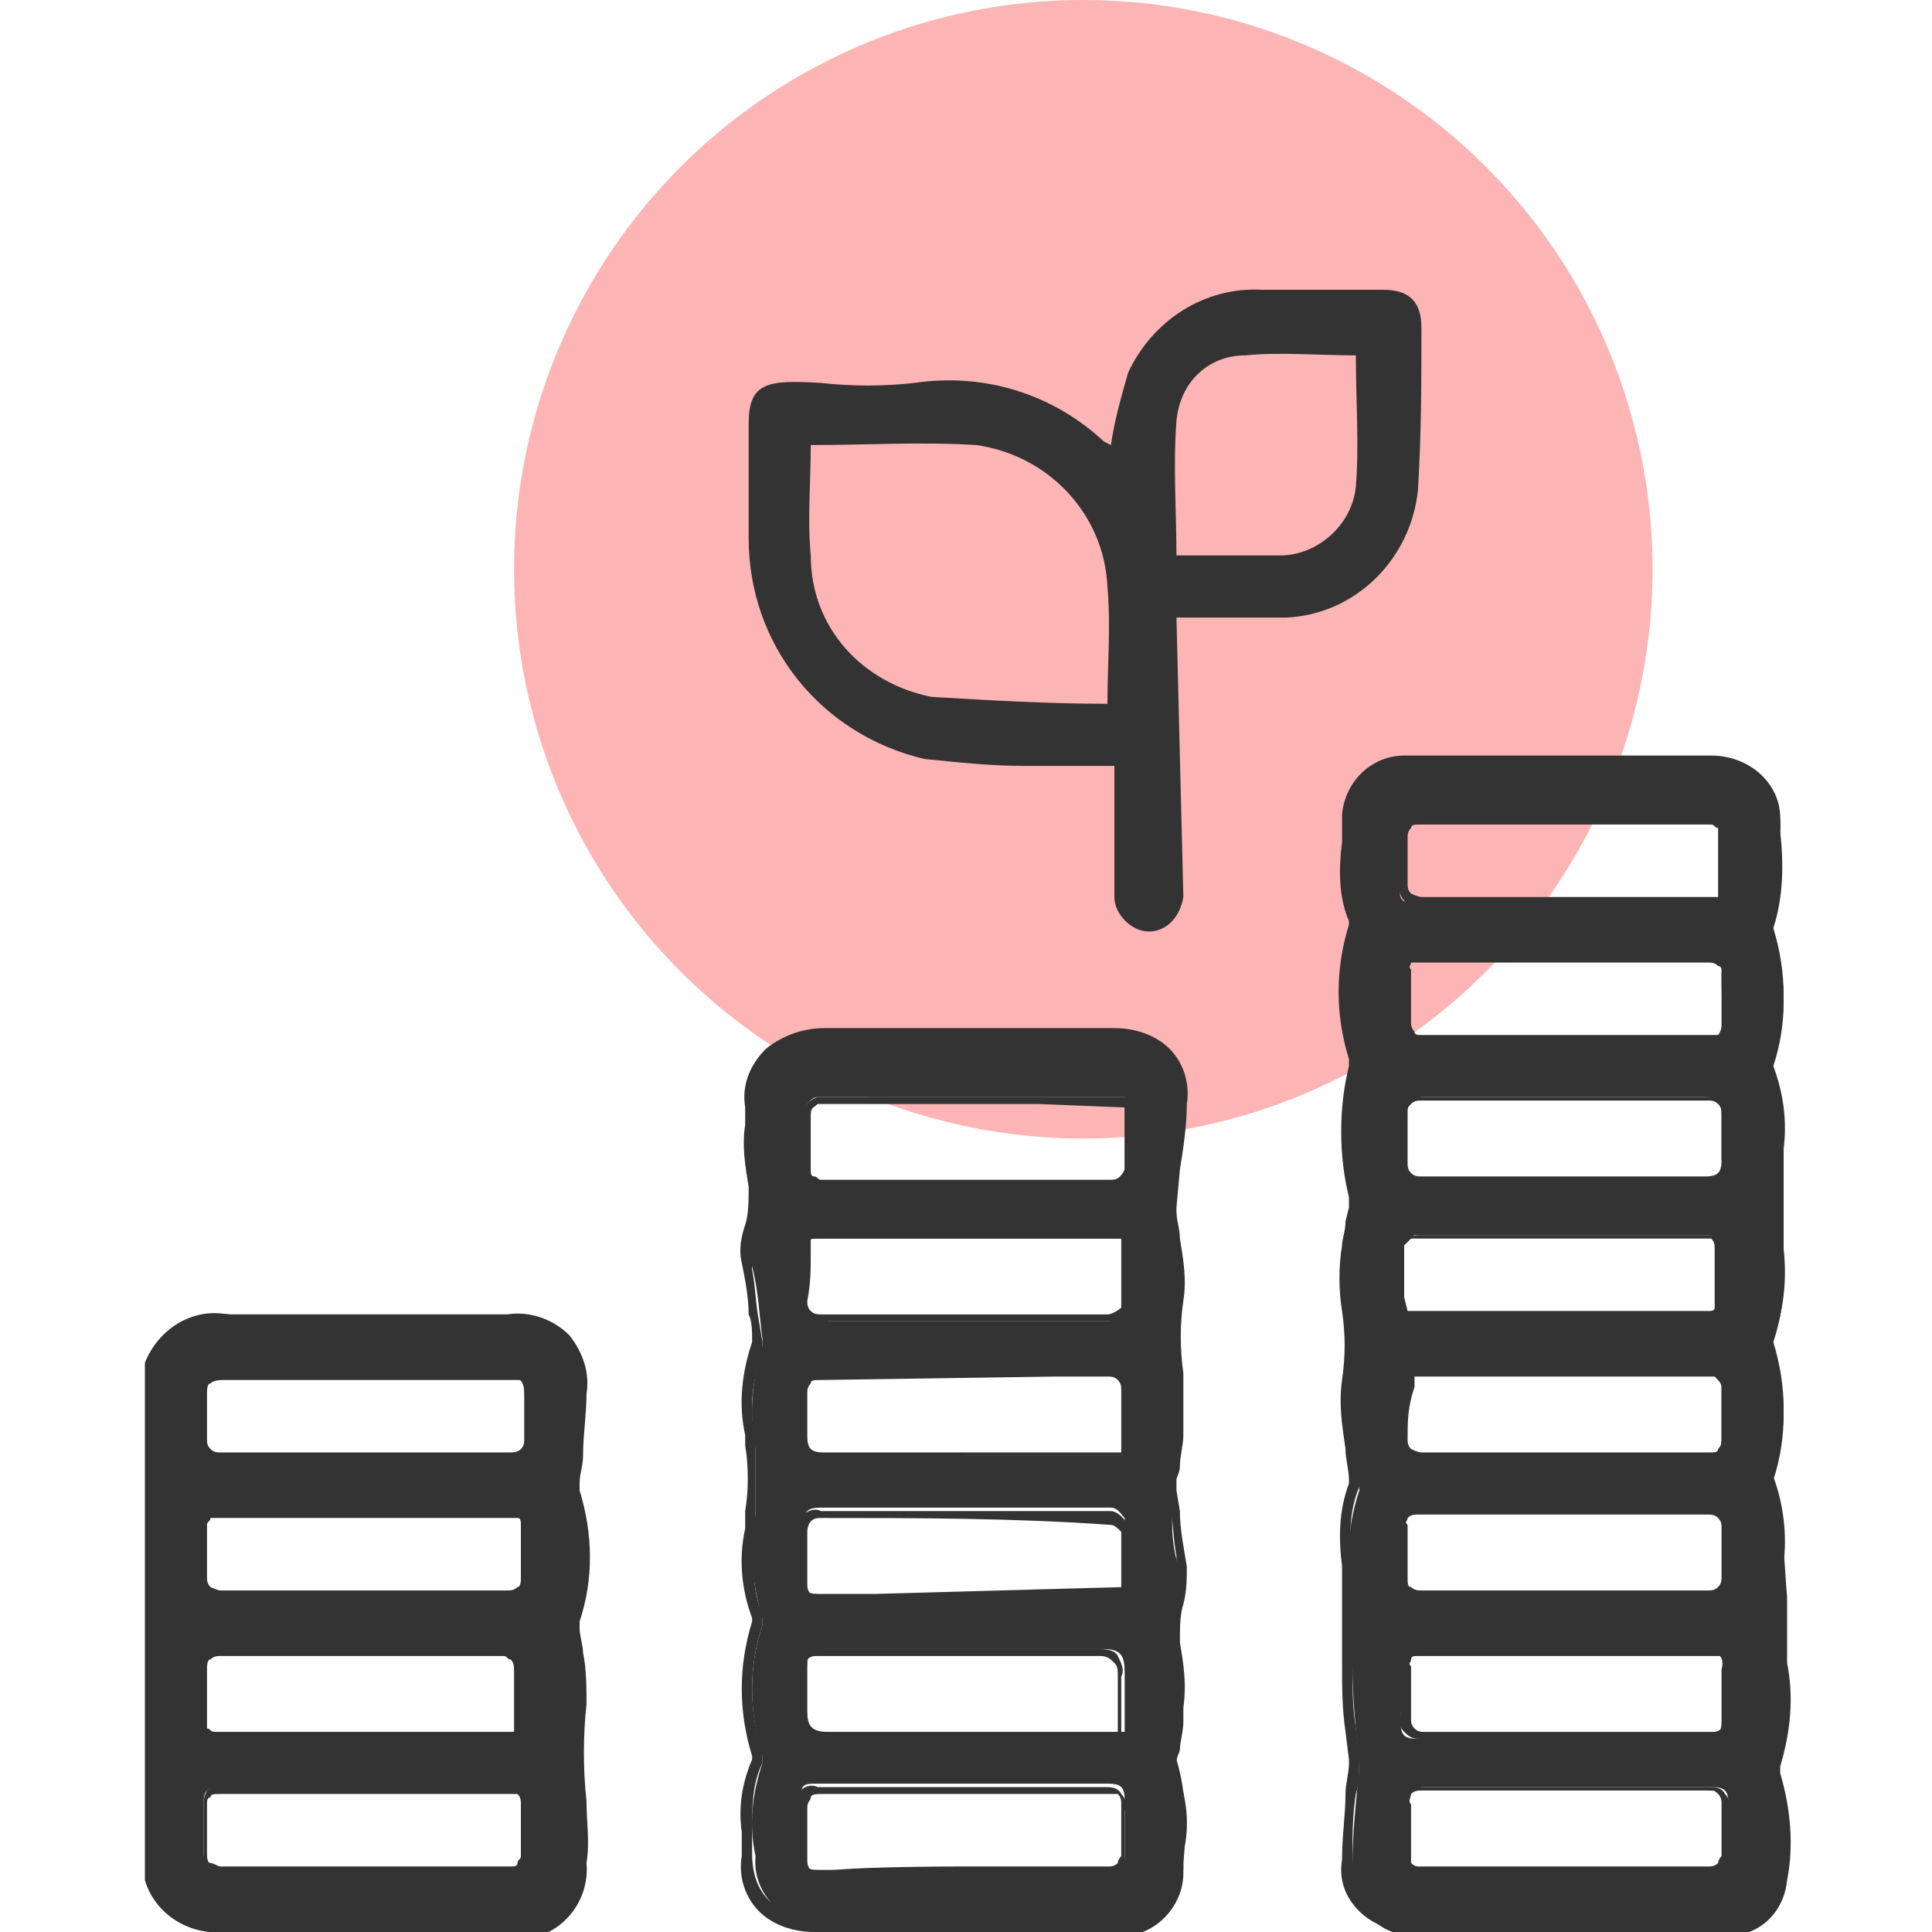 <?xml version="1.0" encoding="utf-8"?>
<!-- Generator: Adobe Illustrator 24.2.1, SVG Export Plug-In . SVG Version: 6.00 Build 0)  -->
<svg version="1.1" id="design" xmlns="http://www.w3.org/2000/svg" xmlns:xlink="http://www.w3.org/1999/xlink" x="0px" y="0px"
	 viewBox="0 0 56 56" style="enable-background:new 0 0 56 56;" xml:space="preserve">
<style type="text/css">
	.st0{fill:#FDB4B4;}
	.st1{fill:#333333;}
</style>
<circle class="st0" cx="31.4" cy="16.5" r="16.5"/>
<path class="st1" d="M34.1,17.9c1.1,0,2.2,0,3.2,0c2-0.1,3.6-1.7,3.8-3.7c0.1-1.6,0.1-3.2,0.1-4.7c0-0.7-0.3-1.1-1.1-1.1
	c-1.2,0-2.3,0-3.5,0c-1.7-0.1-3.2,0.9-3.9,2.4c-0.2,0.7-0.4,1.4-0.5,2.1l-0.2-0.1c-1.5-1.4-3.5-2-5.5-1.7c-0.9,0.1-1.8,0.1-2.7,0
	c-1.6-0.1-2.1,0-2.1,1.2s0,2.2,0,3.3c0,3.1,2.1,5.7,5.1,6.4c1,0.1,1.9,0.2,2.9,0.2c0.9,0,1.8,0,2.6,0V26c0,0.5,0.5,1,1,1l0,0
	c0.5,0,0.9-0.4,1-1L34.1,17.9z M32.1,20.4c-1.7,0-3.4-0.1-5.1-0.2c-2-0.4-3.5-2-3.5-4.1c-0.1-1.1,0-2.1,0-3.2c1.6,0,3.2-0.1,4.8,0
	c2.1,0.3,3.7,2,3.8,4.1C32.2,18.2,32.1,19.2,32.1,20.4L32.1,20.4z M34.1,12.2c0.1-1.1,0.9-1.9,2-1.9c1-0.1,2.1,0,3.2,0
	c0,1.3,0.1,2.6,0,3.8c-0.1,1.1-1.1,2-2.2,2c-1,0-2,0-3,0C34.1,14.8,34,13.5,34.1,12.2L34.1,12.2z"/>
<g>
	<path class="st1" d="M4.3,39.5c0.4-1,1.4-1.5,2.4-1.4c2.7,0,5.3,0,8,0c1.5,0,2.2,0.7,2.1,2.1c0,0.9-0.1,1.7-0.2,2.6
		c0,0.1,0,0.1,0,0.2c0.3,1.2,0.3,2.6,0,3.8c0,0.1,0,0.1,0,0.2c0.1,0.7,0.2,1.4,0.2,2.1c-0.2,1.5,0,3.1,0,4.6c0.1,1-0.6,1.9-1.6,2.1
		c-0.2,0-0.3,0-0.5,0c-2.7,0-5.4,0-8.1,0c-1,0.1-1.9-0.4-2.3-1.4V39.5z M10.5,46.2c1.4,0,2.8,0,4.1,0c0.4,0,0.6-0.1,0.5-0.5
		c0-0.5,0-1,0-1.5c0-0.3-0.1-0.4-0.4-0.4H6.3c-0.3,0-0.4,0.1-0.4,0.4c0,0.5,0,1,0,1.5s0.1,0.5,0.5,0.5C7.8,46.2,9.2,46.2,10.5,46.2z
		 M10.5,51.8c-1.4,0-2.7,0-4.1,0c-0.4,0-0.5,0.1-0.5,0.5c0,0.5,0,0.9,0,1.4c0,0.3,0.1,0.5,0.4,0.5h8.4c0.3,0,0.4-0.1,0.4-0.4
		c0-0.5,0-1,0-1.5c0-0.4-0.1-0.5-0.5-0.5C13.3,51.9,11.9,51.8,10.5,51.8z M10.5,47.8c-1.4,0-2.7,0-4.1,0c-0.4,0-0.5,0.1-0.5,0.5
		s0,1,0,1.5c0,0.3,0.1,0.4,0.4,0.4h8.5c0.3,0,0.4-0.1,0.4-0.4c0-0.5,0-0.9,0-1.4c0-0.4-0.1-0.6-0.6-0.6
		C13.3,47.8,11.9,47.8,10.5,47.8z M10.5,42.2c1.4,0,2.7,0,4.1,0c0.4,0,0.6-0.1,0.6-0.5c0-0.4,0-0.8,0-1.2c0-0.5-0.1-0.6-0.6-0.6
		c-2.7,0-5.4,0-8.1,0c-0.4,0-0.6,0.1-0.6,0.5c0,0.4,0,0.9,0,1.3c0,0.4,0.1,0.5,0.5,0.5C7.8,42.2,9.2,42.2,10.5,42.2L10.5,42.2z"/>
	<path class="st1" d="M6.5,56c-1,0.1-2-0.5-2.3-1.5v-15c0.4-1,1.4-1.6,2.4-1.4h0.1c1.9,0,3.7,0,5.6,0h2.4c0.6-0.1,1.3,0.1,1.8,0.6
		c0.4,0.5,0.6,1.1,0.5,1.7c0,0.6-0.1,1.2-0.1,1.8c0,0.3-0.1,0.5-0.1,0.8c0,0.1,0,0.1,0,0.2c0.4,1.3,0.4,2.6,0,3.8c0,0,0,0.1,0,0.2
		c0,0.2,0.1,0.5,0.1,0.7c0.1,0.5,0.1,1,0.1,1.5c-0.1,0.9-0.1,1.9,0,2.8c0,0.6,0.1,1.2,0,1.8c0.1,1.1-0.7,2.1-1.8,2.2
		c-0.1,0-0.3,0-0.4,0h-2.4C10.4,56,8.5,56,6.5,56L6.5,56z M4.4,54.4c0.3,0.9,1.2,1.4,2.1,1.3h0.1c1.9,0,3.8,0,5.7,0h2.4
		c0.9,0.2,1.8-0.5,2-1.4c0-0.2,0-0.3,0-0.5c0-0.6,0-1.2,0-1.8c-0.1-0.9-0.1-1.9,0-2.8c0-0.5,0-0.9-0.1-1.4c0-0.2-0.1-0.5-0.1-0.7
		c0-0.1,0-0.2,0-0.3c0.3-1.2,0.3-2.5,0-3.7c0-0.1,0-0.2,0-0.3l0.1-0.8c0.1-0.6,0.1-1.2,0.1-1.7c0.1-0.5-0.1-1.1-0.4-1.5
		c-0.4-0.4-1-0.5-1.6-0.5h-2.5c-1.8,0-3.7,0-5.6,0H6.6c-0.9-0.1-1.8,0.4-2.2,1.2V54.4z M6.4,54.4c-0.2,0-0.3,0-0.4-0.1
		c-0.1-0.1-0.2-0.3-0.1-0.5c0-0.5,0-1,0-1.4c0-0.2,0-0.3,0.1-0.5c0.1-0.1,0.3-0.2,0.5-0.2h8.2c0.2,0,0.4,0,0.5,0.2
		c0.1,0.1,0.2,0.3,0.1,0.5c0,0.5,0,1,0,1.5c0,0.1,0,0.3-0.1,0.4c-0.1,0.1-0.3,0.2-0.4,0.1H6.4z M6.4,52c-0.2,0-0.3,0-0.3,0.1
		C6,52.1,6,52.2,6,52.3c0,0.5,0,0.9,0,1.4C6,53.8,6,54,6.1,54c0.1,0,0.2,0.1,0.3,0.1h8.4c0.1,0,0.2,0,0.2-0.1c0-0.1,0.1-0.1,0.1-0.2
		c0-0.5,0-1,0-1.5c0-0.1,0-0.2-0.1-0.3c0,0-0.1,0-0.3,0L6.4,52L6.4,52z M6.3,50.4c-0.2,0-0.3,0-0.4-0.1c-0.1-0.1-0.1-0.3-0.1-0.4
		c0-0.5,0-1,0-1.5c0-0.2,0-0.4,0.1-0.5c0.1-0.1,0.3-0.2,0.5-0.2h5.3c1,0,2,0,2.9,0c0.2,0,0.4,0,0.6,0.2c0.1,0.2,0.2,0.4,0.1,0.6
		c0,0.4,0,0.8,0,1.2v0.2c0,0.1,0,0.3-0.1,0.4c-0.1,0.1-0.2,0.1-0.4,0.1H6.3L6.3,50.4z M6.4,48c-0.1,0-0.2,0-0.3,0.1
		c-0.1,0-0.1,0.2-0.1,0.3c0,0.5,0,1,0,1.5c0,0.1,0,0.2,0,0.2c0.1,0,0.1,0.1,0.2,0.1l0,0c2.8,0,5.6,0,8.5,0c0.1,0,0.1,0,0.2,0
		c0-0.1,0-0.1,0-0.2v-0.2c0-0.4,0-0.8,0-1.3c0-0.2,0-0.3-0.1-0.4c-0.1,0-0.1-0.1-0.2-0.1l0,0c-1,0-2,0-2.9,0H6.4z M14.7,46.4H6.4
		c-0.2,0-0.4,0-0.5-0.2c-0.1-0.1-0.2-0.3-0.1-0.5c0-0.5,0-1,0-1.5c0-0.1,0-0.3,0.1-0.4c0.1-0.1,0.3-0.2,0.4-0.1h8.5
		c0.1,0,0.3,0,0.4,0.1c0.1,0.1,0.1,0.2,0.1,0.4c0,0.5,0,1,0,1.5c0,0.2,0,0.4-0.1,0.5C15.1,46.3,14.9,46.4,14.7,46.4L14.7,46.4z
		 M12.9,46.1h1.8c0.1,0,0.2,0,0.3-0.1c0.1,0,0.1-0.2,0.1-0.3c0-0.5,0-1,0-1.5c0-0.1,0-0.2-0.1-0.2c0,0-0.1,0-0.2,0H6.3
		c-0.1,0-0.2,0-0.2,0c0,0.1-0.1,0.1-0.1,0.2c0,0.4,0,1,0,1.5c0,0.1,0,0.2,0.1,0.3c0,0,0.2,0.1,0.3,0.1H12.9z M14.7,42.4H6.4
		c-0.2,0-0.4,0-0.5-0.2c-0.1-0.1-0.2-0.3-0.1-0.5c0-0.4,0-0.9,0-1.3c0-0.2,0-0.4,0.1-0.5c0.2-0.1,0.4-0.2,0.6-0.2l0,0
		c3.2,0,5.8,0,8.1,0l0,0c0.2,0,0.4,0,0.6,0.2c0.1,0.2,0.2,0.4,0.1,0.6c0,0.4,0,0.8,0,1.2c0,0.2,0,0.4-0.1,0.5
		C15,42.3,14.9,42.4,14.7,42.4L14.7,42.4z M12.8,42.1h1.9c0.2,0,0.3,0,0.4-0.1c0.1-0.1,0.1-0.2,0.1-0.3c0-0.4,0-0.8,0-1.3
		c0-0.1,0-0.3-0.1-0.4C14.9,40,14.8,40,14.6,40l0,0c-2.4,0-4.9,0-8.1,0l0,0c-0.1,0-0.3,0-0.4,0.1c-0.1,0-0.1,0.2-0.1,0.3
		c0,0.4,0,0.9,0,1.3c0,0.1,0,0.2,0.1,0.3c0.1,0.1,0.2,0.1,0.3,0.1C6.5,42.1,12.8,42.1,12.8,42.1z"/>
	<path class="st1" d="M34,50.8c0.1-0.4,0.1-0.8,0.1-1.2c0.1-0.7,0-1.5-0.1-2.2c-0.2-0.8,0.3-1.4,0.1-2.2S34,43.8,34,43.1
		c0-0.1,0-0.2,0-0.3c0.1-0.5,0.2-0.9,0.2-1.4c0.1-1.3-0.2-2.6,0-3.9c0-0.8,0-1.7-0.2-2.5v-0.2c0.1-0.9,0.2-1.8,0.2-2.7
		c0.1-1-0.6-1.9-1.6-2c-0.1,0-0.3,0-0.4,0h-8.3c-1.4,0-2.1,0.7-2.1,2.1c0,0.8,0,1.5,0.1,2.3c0.2,0.8-0.3,1.5-0.1,2.2
		c0.2,0.8,0.2,1.4,0.3,2.1c0,0.1,0,0.1,0,0.2c-0.3,1-0.4,2-0.2,3c0,0.6,0,1.3,0,1.9c-0.2,1-0.1,2,0.2,3c0,0.1,0,0.1,0,0.2
		c-0.4,1.2-0.4,2.5,0,3.8c0,0.1,0,0.1,0,0.2c-0.3,0.9-0.4,1.8-0.2,2.7c-0.1,1,0.7,1.9,1.7,2c0.1,0,0.2,0,0.3,0h8.6
		c1,0,1.8-0.7,1.8-1.7c0,0,0-0.1,0-0.1c0.1-1,0.1-2-0.2-3C34,51.1,34,50.9,34,50.8z M23.3,32.2c0-0.1,0.2-0.4,0.4-0.4
		c2.9,0,5.9,0,8.9,0c0,0.7,0,1.4,0,2.1c-0.1,0.2-0.2,0.3-0.4,0.3c-2.8,0-5.7,0-8.5,0c-0.3,0-0.4-0.1-0.4-0.4
		C23.3,33.3,23.3,32.7,23.3,32.2z M23.3,37.7c0-0.5,0-0.9,0-1.4c0-0.3,0.1-0.4,0.4-0.4h8.7c0.1,0,0.1,0,0.2,0.1c0,0.7,0,1.3,0,2
		c0,0.1-0.3,0.3-0.5,0.3c-1.2,0-2.4,0-3.6,0c-1.5,0-3.1,0-4.6,0C23.4,38.2,23.3,38.1,23.3,37.7L23.3,37.7z M23.3,40.4
		c0-0.4,0.1-0.6,0.5-0.6c2,0,4.1,0,6.1,0c0.7,0,1.5,0,2.2,0c0.3,0,0.5,0.1,0.5,0.5c0,0.6,0,1.2,0,1.9H32c-2.7,0-5.4,0-8.1,0
		c-0.5,0-0.6-0.2-0.6-0.6C23.4,41.2,23.3,40.8,23.3,40.4L23.3,40.4z M25.4,46.2h-0.5c-0.4,0-0.8,0-1.2,0c-0.3,0-0.5-0.1-0.4-0.5
		c0-0.5,0-1,0-1.5c0-0.4,0.1-0.5,0.5-0.5c2.8,0,5.6,0,8.4,0c0.2,0,0.3,0.2,0.4,0.3c0,0.6,0,1.3,0,2L25.4,46.2z M32.6,53.8
		c0,0.3-0.1,0.4-0.5,0.4h-8.4c-0.3,0-0.5-0.1-0.5-0.5s0-1,0-1.5s0.1-0.5,0.5-0.5H28c1.4,0,2.8,0,4.1,0c0.4,0,0.5,0.1,0.5,0.5
		S32.6,53.3,32.6,53.8L32.6,53.8z M32.6,48.5c0,0.6,0,1.1,0,1.7h-0.5c-2.7,0-5.4,0-8.1,0c-0.5,0-0.6-0.2-0.6-0.6c0-0.4,0-0.8,0-1.3
		c0-0.4,0.1-0.5,0.5-0.5c0.4,0,0.8,0,1.1,0l0,0c1.2,0,5.9,0,7,0C32.5,47.8,32.6,48,32.6,48.5L32.6,48.5z"/>
	<path class="st1" d="M30.5,56l-6.9,0c-0.6,0-1.2-0.2-1.6-0.6c-0.4-0.4-0.6-1-0.5-1.6c0-0.2,0-0.5,0-0.7c-0.1-0.7,0-1.4,0.3-2.1
		c0,0,0-0.1,0-0.1c-0.4-1.3-0.4-2.6,0-3.9c0,0,0-0.1,0-0.1c-0.3-0.8-0.4-1.7-0.2-2.6l0-0.5c0.1-0.6,0.1-1.3,0-1.9l0-0.3
		c-0.2-0.9-0.1-1.8,0.2-2.7c0,0,0-0.1,0-0.1c0-0.2,0-0.5-0.1-0.7c0-0.5-0.1-1-0.2-1.5c-0.1-0.4,0-0.8,0.1-1.1
		c0.1-0.3,0.1-0.7,0.1-1.1c-0.1-0.6-0.2-1.2-0.1-1.8l0-0.5c-0.1-0.6,0.1-1.2,0.6-1.7c0.5-0.4,1.1-0.6,1.7-0.6l2.1,0
		c2.1,0,4.2,0,6.3,0c0.6,0,1.2,0.2,1.6,0.6c0.4,0.4,0.6,1,0.5,1.6c0,0.6-0.1,1.3-0.2,1.9L34.1,35l0,0.1c0,0.3,0.1,0.5,0.1,0.8
		c0.1,0.6,0.2,1.2,0.1,1.8c-0.1,0.7-0.1,1.4,0,2.1c0,0.6,0,1.2,0,1.8c0,0.3-0.1,0.6-0.1,0.9c0,0.2-0.1,0.3-0.1,0.4l0,0.1
		c0,0.1,0,0.1,0,0.2l0.1,0.6c0,0.5,0.1,1,0.2,1.6c0,0.4,0,0.7-0.1,1.1c-0.1,0.3-0.1,0.7-0.1,1.1c0.1,0.6,0.2,1.2,0.1,1.9
		c0,0.1,0,0.3,0,0.4c0,0.3-0.1,0.6-0.1,0.8c0,0.1-0.1,0.2-0.1,0.4c0,0,0,0.1,0,0.1c0,0,0,0.1,0,0.1c0.3,0.8,0.4,1.6,0.2,2.4
		c0,0.2,0,0.4,0,0.6c0,1-0.9,1.9-1.9,1.8c0,0-0.1,0-0.1,0L30.5,56z M27.9,55.7l4.3,0c0.9,0.1,1.7-0.6,1.8-1.5c0,0,0-0.1,0-0.1
		c0-0.2,0-0.4,0-0.7c0.1-0.8,0-1.6-0.2-2.3c0-0.1,0-0.2,0-0.3c0,0,0-0.1,0-0.1l0,0c0-0.1,0.1-0.2,0.1-0.4c0.1-0.3,0.1-0.5,0.1-0.8
		c0-0.1,0-0.3,0-0.4c0-0.6,0-1.2-0.1-1.8c-0.1-0.4-0.1-0.8,0.1-1.2c0.1-0.3,0.1-0.7,0.1-1c-0.1-0.5-0.1-1.1-0.2-1.6
		c0-0.2,0-0.4,0-0.6c0-0.1,0-0.2,0-0.2l0-0.1c0-0.1,0.1-0.3,0.1-0.4c0.1-0.3,0.1-0.6,0.1-0.9c0.1-0.6,0.1-1.2,0-1.7
		C34,39,34,38.3,34,37.6c0.1-0.6,0-1.1-0.1-1.7c-0.1-0.3-0.1-0.5-0.1-0.8c0-0.1,0-0.1,0-0.2c0-0.3,0.1-0.6,0.1-0.8
		c0.1-0.6,0.1-1.2,0.2-1.9c0-0.5-0.1-1-0.4-1.4c-0.4-0.4-0.9-0.6-1.5-0.5l-8.3,0c-0.6,0-1.1,0.1-1.5,0.5c-0.4,0.4-0.5,1-0.5,1.5
		l0,0.5c0,0.6,0,1.2,0.1,1.8c0.1,0.4,0,0.8-0.1,1.2c-0.1,0.3-0.1,0.7-0.1,1c0.1,0.5,0.1,1,0.2,1.5l0.1,0.6c0,0.1,0,0.2,0,0.3
		c-0.3,0.8-0.4,1.7-0.2,2.5l0,0.3c0,0.6,0,1.3,0,1.9l0,0.5c-0.1,0.8-0.1,1.7,0.2,2.4c0,0.1,0,0.2,0,0.3c-0.4,1.2-0.4,2.5,0,3.7
		c0,0.1,0,0.2,0,0.3c-0.3,0.6-0.3,1.3-0.3,1.9c0,0.2,0,0.5,0,0.7c0,0.5,0.1,1,0.5,1.4c0.4,0.3,0.9,0.5,1.4,0.5L27.9,55.7L27.9,55.7z
		 M23.7,54.4c-0.2,0-0.3,0-0.5-0.2c-0.1-0.1-0.1-0.3-0.1-0.5c0-0.5,0-1,0-1.4c0-0.2,0-0.3,0.1-0.4c0.1-0.1,0.3-0.2,0.5-0.1l8.3,0
		c0.2,0,0.4,0,0.5,0.2c0.1,0.1,0.2,0.3,0.1,0.5c0,0.5,0,1,0,1.5l0,0c0,0.2,0,0.3-0.1,0.4c-0.1,0.1-0.3,0.1-0.5,0.1
		C32.1,54.4,23.7,54.4,23.7,54.4z M27.9,54.1l4.2,0c0.1,0,0.2,0,0.3-0.1c0-0.1,0.1-0.2,0.1-0.2l0,0c0-0.4,0-0.9,0-1.5
		c0-0.1,0-0.2-0.1-0.3C32.3,52,32.2,52,32.1,52l-8.3,0c-0.1,0-0.3,0-0.3,0.1c0,0.1-0.1,0.1-0.1,0.3c0,0.5,0,1,0,1.5
		c0,0.1,0,0.2,0.1,0.3s0.1,0.1,0.3,0.1C23.7,54.1,27.9,54.1,27.9,54.1z M23.8,50.4c-0.2,0-0.4,0-0.6-0.2c-0.1-0.2-0.2-0.4-0.1-0.6
		c0-0.4,0-0.8,0-1.2c0-0.2,0-0.4,0.1-0.5c0.2-0.1,0.3-0.2,0.5-0.1c0.4,0,0.8,0,1.1,0c1.3,0,6,0,7,0c0.2,0,0.5,0,0.6,0.2
		c0.1,0.2,0.2,0.4,0.1,0.6l0,0c0,0.4,0,0.8,0,1.2l0,0.7l-0.3,0l-0.3,0L23.8,50.4L23.8,50.4z M23.7,48c-0.1,0-0.2,0-0.3,0.1
		c-0.1,0.1-0.1,0.2-0.1,0.3c0,0.4,0,0.8,0,1.3c0,0.1,0,0.3,0.1,0.4c0.1,0.1,0.2,0.1,0.4,0.1c1.9,0,3.9,0,5.8,0l2.8,0l0-0.4
		c0-0.4,0-0.8,0-1.2l0,0c0-0.2,0-0.3-0.1-0.4S32.1,48,31.9,48c-1,0-5.7,0-7,0C24.5,48,24.1,48,23.7,48L23.7,48z M23.7,46.4
		c-0.1,0-0.3,0-0.4-0.1c-0.1-0.1-0.2-0.3-0.1-0.5c0-0.5,0-1,0-1.5c0-0.2,0-0.3,0.1-0.4c0.1-0.1,0.3-0.2,0.5-0.1l0,0
		c2.8,0,5.6,0,8.4,0c0.2,0,0.5,0.3,0.5,0.5c0,0.5,0,1,0,1.5l0,0.7l-7.8,0C24.5,46.3,24.1,46.3,23.7,46.4L23.7,46.4z M23.8,44
		c-0.1,0-0.2,0-0.3,0.1c0,0-0.1,0.1-0.1,0.3c0,0.4,0,0.9,0,1.5c0,0.1,0,0.2,0.1,0.3c0,0,0.1,0.1,0.2,0.1c0.4,0,0.8,0,1.2,0l7.6,0
		l0-0.4c0-0.5,0-1,0-1.5c-0.1-0.1-0.2-0.2-0.3-0.2C29.4,44,26.6,44,23.8,44L23.8,44z M23.9,42.4c-0.2,0-0.4,0-0.6-0.2
		c-0.1-0.2-0.2-0.4-0.1-0.6c0-0.4,0-0.8,0-1.2l0,0c0-0.2,0-0.4,0.1-0.5c0.1-0.1,0.3-0.2,0.5-0.2l0,0c1.5,0,3,0,4.5,0l3.8,0
		c0.2,0,0.4,0,0.5,0.1c0.1,0.1,0.2,0.3,0.1,0.4c0,0.4,0,0.8,0,1.3l0,0.7l-0.4,0c-0.4,0-0.7,0-1,0l-3.4,0
		C26.6,42.3,25.2,42.3,23.9,42.4L23.9,42.4z M23.8,40c-0.2,0-0.3,0-0.3,0.1c-0.1,0.1-0.1,0.2-0.1,0.3l0,0c0,0.4,0,0.8,0,1.2
		c0,0.1,0,0.3,0.1,0.4c0.1,0.1,0.3,0.1,0.4,0.1c1.9,0,3.9,0,5.7,0l2.4,0l0.4,0l0.1,0l0-0.5c0-0.5,0-0.9,0-1.3c0-0.1,0-0.2-0.1-0.3
		c-0.1-0.1-0.2-0.1-0.3-0.1c-0.5,0-1,0-1.5,0L23.8,40L23.8,40z M23.8,38.4c-0.2,0-0.4,0-0.5-0.2c-0.1-0.2-0.2-0.3-0.1-0.5l0,0
		c0-0.4,0-0.8,0-1.2l0-0.2c0-0.1,0-0.3,0.1-0.4c0.1-0.1,0.2-0.1,0.4-0.1l8.7,0c0.1,0,0.1,0,0.2,0l0.1,0l0.1,0l0,0.6c0,0.5,0,1,0,1.5
		c0,0.2-0.4,0.4-0.6,0.4c-0.9,0-1.8,0-2.7,0l-5.5,0L23.8,38.4z M23.4,37.7c0,0.1,0,0.2,0.1,0.3c0.1,0.1,0.2,0.1,0.4,0.1
		c1.1,0,2.3,0,3.4,0l2.1,0c0.9,0,1.8,0,2.7,0c0.1,0,0.3-0.1,0.4-0.2c0-0.5,0-1,0-1.5l0-0.5l0,0l-0.1,0l-8.7,0c-0.1,0-0.1,0-0.2,0
		c0,0.1,0,0.2,0,0.2l0,0.2C23.5,36.8,23.5,37.2,23.4,37.7L23.4,37.7z M23.7,34.4c-0.2,0-0.3,0-0.4-0.1c-0.1-0.1-0.1-0.3-0.1-0.4
		c0-0.2,0-0.4,0-0.6c0-0.3,0-0.7,0-1l0,0c0.1-0.2,0.2-0.4,0.5-0.5l9,0l0,0.7c0,0.5,0,1,0,1.5c0,0.2-0.3,0.4-0.5,0.4
		C29.4,34.3,26.5,34.3,23.7,34.4L23.7,34.4z M30.1,32l-6.4,0c-0.1,0.1-0.2,0.1-0.2,0.3l0,0c0,0.3,0,0.7,0,1c0,0.3,0,0.4,0,0.6
		c0,0.1,0,0.2,0.1,0.2c0.1,0,0.1,0.1,0.2,0.1c2.8,0,5.6,0,8.5,0c0.1,0,0.2-0.1,0.3-0.2c0-0.5,0-1,0-1.5l0-0.4L30.1,32z"/>
	<path class="st1" d="M51.4,43.1c0-0.1,0-0.1,0-0.2c0.4-1.2,0.4-2.6,0-3.8c0-0.1,0-0.1,0-0.2c0.3-0.9,0.4-1.9,0.2-2.9
		c0-0.7,0-1.3,0-2c0.2-1,0.1-2-0.2-2.9c0-0.1,0-0.1,0-0.2c0.4-1.2,0.4-2.5,0-3.8c0-0.1,0-0.1,0-0.2c0.3-0.9,0.3-1.9,0.2-2.8
		c0.1-1-0.7-1.8-1.6-1.9c-0.1,0-0.2,0-0.2,0c-0.7,0-5.5,0-6.2,0l0,0c-0.9,0-1.8,0-2.7,0c-0.9,0-1.7,0.7-1.7,1.6
		c-0.1,1-0.1,2.1,0.2,3.1c0,0.1,0,0.1,0,0.2c-0.3,1.2-0.3,2.6,0,3.8c0,0.1,0,0.2,0,0.3c-0.3,1.2-0.3,2.5,0,3.7c0,0.1,0,0.2,0,0.4
		c-0.1,0.3-0.1,0.7-0.2,1c-0.2,1.3,0.2,2.6,0,3.9c0,0.9,0,1.9,0.2,2.8c0,0.1,0,0.1,0,0.2c-0.3,0.9-0.4,1.9-0.2,2.8
		c0,0.8,0,1.5,0,2.3c0,0.9,0.1,1.9,0.2,2.8c0,0.1,0,0.1,0,0.2c-0.1,0.9-0.2,1.9-0.2,2.8c-0.1,1,0.6,1.9,1.6,2c0.1,0,0.3,0,0.4,0h8.7
		c1,0.1,1.8-0.6,1.9-1.6c0,0,0,0,0,0c0.2-1,0.1-2.1-0.2-3.1c0-0.1,0-0.1,0-0.2c0.3-1,0.4-2,0.2-3c0-0.6,0-1.3,0-1.9
		C51.7,45.1,51.7,44.1,51.4,43.1z M50,29.7c0,0.4-0.1,0.5-0.5,0.5h-4.2c-1.4,0-2.7,0-4.1,0c-0.4,0-0.5-0.1-0.5-0.5s0-1,0-1.5
		c0-0.3,0.1-0.4,0.4-0.4h8.4c0.3,0,0.5,0.1,0.4,0.4C49.9,28.7,49.9,29.2,50,29.7z M40.7,24.4c0-0.4,0.1-0.6,0.5-0.6
		c0.8,0,1.5,0,2.3,0h6c0.3,0,0.4,0.1,0.4,0.4c0,0.5,0,1,0,1.6c0,0.3-0.1,0.4-0.4,0.4h-1c-2.5,0-4.9,0-7.4,0c-0.4,0-0.6-0.1-0.5-0.5
		C40.7,25.2,40.7,24.8,40.7,24.4z M40.7,41.7c0-0.5,0-1,0-1.5c0-0.3,0.1-0.4,0.4-0.4c2.8,0,5.7,0,8.5,0c0.1,0,0.3,0.2,0.3,0.4
		c0,0.5,0,1,0,1.5s-0.1,0.5-0.5,0.5c-1.4,0-2.8,0-4.2,0s-2.7,0-4.1,0C40.8,42.2,40.7,42.1,40.7,41.7z M50,37.8
		c0,0.3-0.1,0.4-0.4,0.4H41c-0.1,0-0.2-0.1-0.3-0.1c0-0.7,0-1.3,0-2c0.1-0.1,0.2-0.2,0.3-0.3h8.5c0.3,0,0.4,0.1,0.4,0.4
		C50,36.8,50,37.3,50,37.8z M40.7,48.3c0-0.3,0.1-0.4,0.4-0.4c2.8,0,5.6,0,8.4,0c0.3,0,0.5,0.1,0.4,0.5c0,0.5,0,1,0,1.5
		c0,0.3-0.1,0.5-0.5,0.5c-1.4,0-2.8,0-4.2,0s-2.8,0-4.1,0c-0.4,0-0.5-0.1-0.5-0.5S40.7,48.7,40.7,48.3z M50,53.8
		c0,0.3-0.1,0.4-0.4,0.4h-8.4c-0.3,0-0.4-0.1-0.4-0.4c0-0.5,0-1,0-1.5c0-0.4,0.1-0.5,0.5-0.5h8.3c0.4,0,0.5,0.1,0.5,0.5
		C50,52.8,49.9,53.3,50,53.8z M49.4,46.2c-1.4,0-2.8,0-4.1,0s-2.8,0-4.1,0c-0.4,0-0.5-0.1-0.5-0.5c0-0.5,0-1,0-1.5
		c0-0.3,0.2-0.4,0.5-0.4h8.4c0.3,0,0.5,0.1,0.4,0.4c0,0.5,0,0.9,0,1.4C50,46.1,49.9,46.2,49.4,46.2z M49.4,34.2c-2.3,0-4.6,0-6.9,0
		c-0.4,0-0.8,0-1.3,0s-0.5-0.1-0.5-0.5c0-0.5,0-0.9,0-1.4c0-0.4,0.1-0.5,0.5-0.5c1.4,0,2.8,0,4.1,0s2.8,0,4.1,0
		c0.4,0,0.5,0.1,0.5,0.5c0,0.4,0,0.8,0,1.3C50,34.1,49.8,34.2,49.4,34.2L49.4,34.2z"/>
	<path class="st1" d="M47.9,56H41c-0.6,0-1.2-0.2-1.6-0.6c-0.4-0.4-0.6-0.9-0.5-1.5c0-0.7,0.1-1.3,0.1-1.9c0-0.3,0.1-0.6,0.1-0.9
		c0,0,0-0.1,0-0.1l-0.1-0.8c-0.1-0.7-0.1-1.3-0.1-2c0-0.8,0-1.5,0-2.3v-0.5c-0.1-0.8-0.1-1.6,0.2-2.4l0,0c0,0,0,0,0-0.1
		c0-0.3-0.1-0.6-0.1-0.9c-0.1-0.7-0.2-1.3-0.1-2c0.1-0.7,0.1-1.3,0-2c-0.1-0.6-0.1-1.3,0-1.9c0-0.2,0.1-0.4,0.1-0.7l0.1-0.4
		c0,0,0-0.1,0-0.1c0-0.1,0-0.1,0-0.2c-0.3-1.2-0.3-2.6,0-3.8c0-0.1,0-0.1,0-0.2c-0.4-1.3-0.4-2.6,0-3.9c0,0,0-0.1,0-0.1
		c-0.3-0.7-0.3-1.5-0.2-2.3c0-0.3,0-0.5,0-0.8c0.1-1,0.9-1.7,1.8-1.7c0.9,0,1.8,0,2.7,0c0.7,0,5.5,0,6.2,0c1.1,0,2,0.8,2,1.8
		c0,0.1,0,0.2,0,0.2c0,0.3,0,0.5,0,0.8c0.1,0.7,0,1.4-0.2,2.1c0,0,0,0.1,0,0.1c0.4,1.3,0.4,2.6,0,3.9c0,0,0,0.1,0,0.1
		c0.3,0.8,0.4,1.6,0.3,2.4c0,0.2,0,0.3,0,0.5c0,0.7,0,1.3,0,2v0.4c0.1,0.9,0,1.8-0.3,2.6c0,0,0,0.1,0,0.1c0.4,1.3,0.4,2.6,0,3.8
		c0,0,0,0.1,0,0.1h-0.1h0.1c0.3,0.8,0.4,1.7,0.3,2.5c0,0.2,0,0.3,0,0.5c0,0.6,0,1.3,0,1.9c0,0.2,0,0.3,0,0.5c0.1,0.9,0,1.7-0.3,2.5
		c0,0,0,0.1,0,0.1c0.3,0.8,0.4,1.6,0.3,2.4c0,0.2,0,0.5,0,0.7c-0.1,1-0.9,1.8-2,1.8c0,0,0,0,0,0L47.9,56z M45.3,55.7h4.4
		c0.9,0.1,1.7-0.6,1.8-1.5c0,0,0,0,0,0c0-0.2,0-0.5,0-0.7c0.1-0.8,0-1.5-0.2-2.3c0-0.1,0-0.2,0-0.3c0.3-0.8,0.4-1.6,0.2-2.4
		c0-0.2,0-0.3,0-0.5c0-0.6,0-1.3,0-1.9c0-0.2,0-0.3,0-0.5c0.1-0.8,0.1-1.6-0.2-2.4c0-0.1,0-0.2,0-0.3c0.3-1.2,0.3-2.5,0-3.7
		c0-0.1,0-0.2,0-0.3c0.3-0.8,0.4-1.6,0.2-2.4c0-0.1,0-0.3,0-0.4c0-0.7,0-1.4,0-2v-0.5c0.1-0.8,0.1-1.6-0.2-2.4c0-0.1,0-0.2,0-0.3
		c0.4-1.2,0.4-2.5,0-3.7c0-0.1,0-0.2,0-0.3c0.2-0.6,0.3-1.3,0.2-2c0-0.3,0-0.5,0-0.8c0.1-0.9-0.6-1.7-1.5-1.8c-0.1,0-0.2,0-0.2,0
		c-0.7,0-5.5,0-6.2,0c-0.9,0-1.8,0-2.7,0c-0.9,0-1.6,0.7-1.6,1.5c0,0.3,0,0.5,0,0.8c-0.1,0.7,0,1.5,0.2,2.2c0,0.1,0,0.2,0,0.3
		c-0.3,1.2-0.3,2.5,0,3.7c0,0.1,0,0.2,0,0.3c-0.3,1.2-0.3,2.5,0,3.7c0,0.1,0,0.2,0,0.3c0,0,0,0.1,0,0.1c0,0.1,0,0.2-0.1,0.4
		s-0.1,0.4-0.1,0.6c-0.1,0.6-0.1,1.2,0,1.9c0.1,0.7,0.1,1.3,0,2c-0.1,0.6-0.1,1.3,0,1.9c0,0.3,0.1,0.6,0.1,0.9l0,0
		c0,0.1,0,0.1,0,0.2c-0.3,0.7-0.3,1.5-0.2,2.3v0.5c0,0.8,0,1.5,0,2.3c0,0.6,0,1.3,0.1,1.9l0.1,0.8c0,0.1,0,0.1,0,0.2
		c0,0.3,0,0.6-0.1,0.9c-0.1,0.6-0.1,1.3-0.1,1.9c0,0.5,0.1,1,0.5,1.3c0.4,0.3,0.9,0.5,1.4,0.5L45.3,55.7L45.3,55.7z M49.5,54.4h-8.4
		c-0.2,0-0.3,0-0.4-0.1c-0.1-0.1-0.1-0.3-0.1-0.4c0-0.4,0-1,0-1.5c0-0.2,0-0.3,0.1-0.5c0.1-0.1,0.3-0.2,0.5-0.1h8.3
		c0.2,0,0.4,0,0.5,0.2c0.1,0.1,0.2,0.3,0.1,0.5c0,0.4,0,0.9,0,1.5l0,0c0,0.2,0,0.3-0.1,0.4C49.9,54.3,49.7,54.4,49.5,54.4L49.5,54.4
		z M45.2,54.1h4.3c0.1,0,0.2,0,0.3-0.1c0-0.1,0.1-0.2,0.1-0.2l0,0c0-0.5,0-1,0-1.5c0-0.1,0-0.2-0.1-0.3s-0.1-0.1-0.3-0.1h-8.3
		c-0.1,0-0.2,0-0.3,0.1c0,0.1-0.1,0.2,0,0.3c0,0.5,0,1.1,0,1.5c0,0.1,0,0.2,0,0.2c0,0,0.1,0.1,0.2,0.1L45.2,54.1L45.2,54.1z
		 M41.2,50.4c-0.2,0-0.3,0-0.5-0.2c-0.1-0.1-0.2-0.3-0.1-0.5c0-0.5,0-1,0-1.5l0,0c0-0.2,0-0.3,0.1-0.4c0.1-0.1,0.3-0.2,0.4-0.1h8.4
		c0.2,0,0.3,0,0.4,0.1c0.1,0.1,0.1,0.3,0.1,0.5c0,0.5,0,1,0,1.5c0.1,0.3-0.1,0.5-0.4,0.6c-0.1,0-0.2,0-0.2,0h-5.3
		C43.2,50.4,42.2,50.4,41.2,50.4L41.2,50.4z M41.1,48c-0.1,0-0.2,0-0.2,0.1c0,0.1-0.1,0.1,0,0.2l0,0c0,0.5,0,1,0,1.5
		c0,0.1,0,0.2,0.1,0.3c0.1,0.1,0.2,0.1,0.3,0.1h8.3c0.1,0,0.2,0,0.3-0.1c0-0.1,0.1-0.2,0.1-0.3c0-0.5,0-1,0-1.5
		c0.1-0.1,0-0.3-0.1-0.3c-0.1,0-0.1,0-0.2,0C49.6,48,41.1,48,41.1,48z M49.5,46.4h-5.2c-1,0-2.1,0-3.1,0c-0.2,0-0.4,0-0.5-0.2
		c-0.1-0.1-0.2-0.3-0.1-0.5c0-0.4,0-0.9,0-1.5c0-0.2,0-0.3,0.1-0.4c0.1-0.1,0.3-0.2,0.5-0.1h8.4c0.3-0.1,0.5,0.1,0.6,0.4
		c0,0.1,0,0.1,0,0.2c0,0.5,0,0.9,0,1.4c0,0.2,0,0.4-0.1,0.5C49.8,46.3,49.7,46.4,49.5,46.4L49.5,46.4z M49.5,46.1
		c0.1,0,0.2,0,0.3-0.1c0.1-0.1,0.1-0.2,0.1-0.3c0-0.5,0-0.9,0-1.4c0-0.1,0-0.2-0.1-0.3c-0.1-0.1-0.2-0.1-0.3-0.1h-8.4
		c-0.1,0-0.2,0-0.3,0.1c0,0.1-0.1,0.1,0,0.2c0,0.5,0,1,0,1.5c0,0.2,0,0.3,0.1,0.3c0.1,0.1,0.2,0.1,0.3,0.1L49.5,46.1L49.5,46.1z
		 M41.2,42.4c-0.2,0-0.4,0-0.5-0.2c-0.1-0.1-0.2-0.3-0.1-0.5l0,0c0-0.5,0-0.9,0-1.4v-0.1c0-0.1,0-0.3,0.1-0.4
		c0.1-0.1,0.2-0.1,0.4-0.1h2.5c2,0,4,0,6,0c0.2,0,0.5,0.3,0.5,0.5c0,0.3,0,0.5,0,0.8c0,0.2,0,0.4,0,0.7c0,0.2,0,0.3-0.1,0.5
		c-0.1,0.1-0.3,0.2-0.5,0.2L41.2,42.4L41.2,42.4z M40.8,41.7c0,0.1,0,0.2,0.1,0.3c0,0,0.2,0.1,0.3,0.1h8.3c0.2,0,0.3,0,0.3-0.1
		c0.1-0.1,0.1-0.2,0.1-0.3c0-0.2,0-0.5,0-0.7c0-0.3,0-0.5,0-0.8c0-0.1-0.1-0.2-0.2-0.3c-2,0-4,0-6,0h-2.5c-0.1,0-0.2,0-0.2,0
		c0,0.1,0,0.1,0,0.2v0.1C40.8,40.8,40.8,41.2,40.8,41.7z M49.6,38.3H41c-0.1,0-0.1,0-0.2,0c0,0-0.1,0-0.1,0h-0.1v-0.6
		c0-0.5,0-1,0-1.5c0.1-0.2,0.3-0.4,0.5-0.4h8.5c0.1,0,0.3,0,0.4,0.1c0.1,0.1,0.1,0.3,0.1,0.4c0,0.5,0,1.1,0,1.6l0,0
		c0,0.1,0,0.3-0.1,0.4C49.8,38.4,49.7,38.4,49.6,38.3L49.6,38.3z M40.8,38L40.8,38L40.8,38h8.7c0.1,0,0.2,0,0.2-0.1c0,0,0-0.1,0-0.1
		l0,0c0-0.5,0-1,0-1.6c0-0.1,0-0.2-0.1-0.3c0,0-0.1,0-0.2,0h-8.5c-0.1,0-0.2,0.1-0.2,0.2c0,0.5,0,1,0,1.5L40.8,38z M49.4,34.3
		L49.4,34.3c-1.7,0-3.4,0-5.1,0h-2.2c-0.3,0-0.6,0-0.9,0c-0.2,0-0.4,0-0.5-0.1c-0.1-0.2-0.2-0.3-0.1-0.5c0-0.4,0-0.9,0-1.3
		c0-0.2,0-0.3,0.1-0.5c0.1-0.1,0.3-0.2,0.5-0.1h8.3c0.2,0,0.4,0,0.5,0.2c0.1,0.1,0.2,0.3,0.1,0.5c0,0.4,0,0.8,0,1.2
		c0,0.2,0,0.4-0.1,0.6C49.8,34.3,49.6,34.4,49.4,34.3L49.4,34.3z M49.4,34.1c0.1,0,0.3,0,0.4-0.1c0.1-0.1,0.1-0.3,0.1-0.4
		c0-0.4,0-0.8,0-1.3c0-0.1,0-0.2-0.1-0.3c-0.1-0.1-0.2-0.1-0.3-0.1h-8.3c-0.1,0-0.2,0-0.3,0.1s-0.1,0.1-0.1,0.3c0,0.5,0,0.9,0,1.4
		c0,0.1,0,0.2,0.1,0.3c0.1,0.1,0.2,0.1,0.3,0.1c0.3,0,0.6,0,0.9,0h2.2C45.9,34.1,47.7,34.1,49.4,34.1L49.4,34.1z M41.2,30.3
		c-0.2,0-0.4,0-0.5-0.1c-0.1-0.1-0.2-0.3-0.1-0.5c0-0.5,0-0.9,0-1.5c0-0.1,0-0.3,0.1-0.4c0.1-0.1,0.3-0.1,0.4-0.1c2.8,0,5.6,0,8.4,0
		l0,0c0.2,0,0.3,0,0.5,0.1c0.1,0.1,0.1,0.3,0.1,0.4c0,0.4,0,0.9,0,1.5l0,0c0,0.2,0,0.3-0.1,0.5c-0.1,0.1-0.3,0.2-0.5,0.1L41.2,30.3
		L41.2,30.3z M41.1,27.9c-0.1,0-0.2,0-0.2,0c0,0.1-0.1,0.1,0,0.2c0,0.5,0,1,0,1.5c0,0.1,0,0.2,0.1,0.3C41,30,41.1,30,41.2,30h8.3
		c0.1,0,0.2,0,0.3,0c0,0,0.1-0.1,0.1-0.3l0,0c0-0.5,0-1.1,0-1.5c0-0.1,0-0.2-0.1-0.2c-0.1-0.1-0.2-0.1-0.3-0.1L41.1,27.9L41.1,27.9z
		 M41.2,26.3c-0.2,0-0.4,0-0.5-0.2c-0.1-0.1-0.2-0.3-0.1-0.5c0-0.4,0-0.9,0-1.3l0,0c0-0.2,0-0.4,0.1-0.5c0.2-0.1,0.4-0.2,0.5-0.1
		c0.8,0,1.5,0,2.3,0h6.1c0.2,0,0.3,0,0.4,0.1c0.1,0.1,0.1,0.3,0.1,0.4c0,0.5,0,1,0,1.6c0,0.1,0,0.3-0.1,0.4
		c-0.1,0.1-0.2,0.1-0.4,0.1h-2.8C44.9,26.3,43,26.3,41.2,26.3L41.2,26.3z M40.8,24.3c0,0.4,0,0.9,0,1.3c0,0.1,0,0.2,0.1,0.3
		c0,0,0.2,0.1,0.3,0.1h7.7c0.2,0,0.5,0,0.7,0c0.1,0,0.1,0,0.2,0c0-0.1,0-0.1,0-0.2c0-0.6,0-1.1,0-1.6c0-0.1,0-0.1,0-0.2
		c-0.1,0-0.1-0.1-0.2-0.1l0,0c-0.6,0-5.3,0-6,0h-0.1c-0.7,0-1.5,0-2.3,0c-0.2,0-0.3,0-0.3,0.1C40.8,24.1,40.8,24.2,40.8,24.3
		L40.8,24.3z"/>
</g>
</svg>
